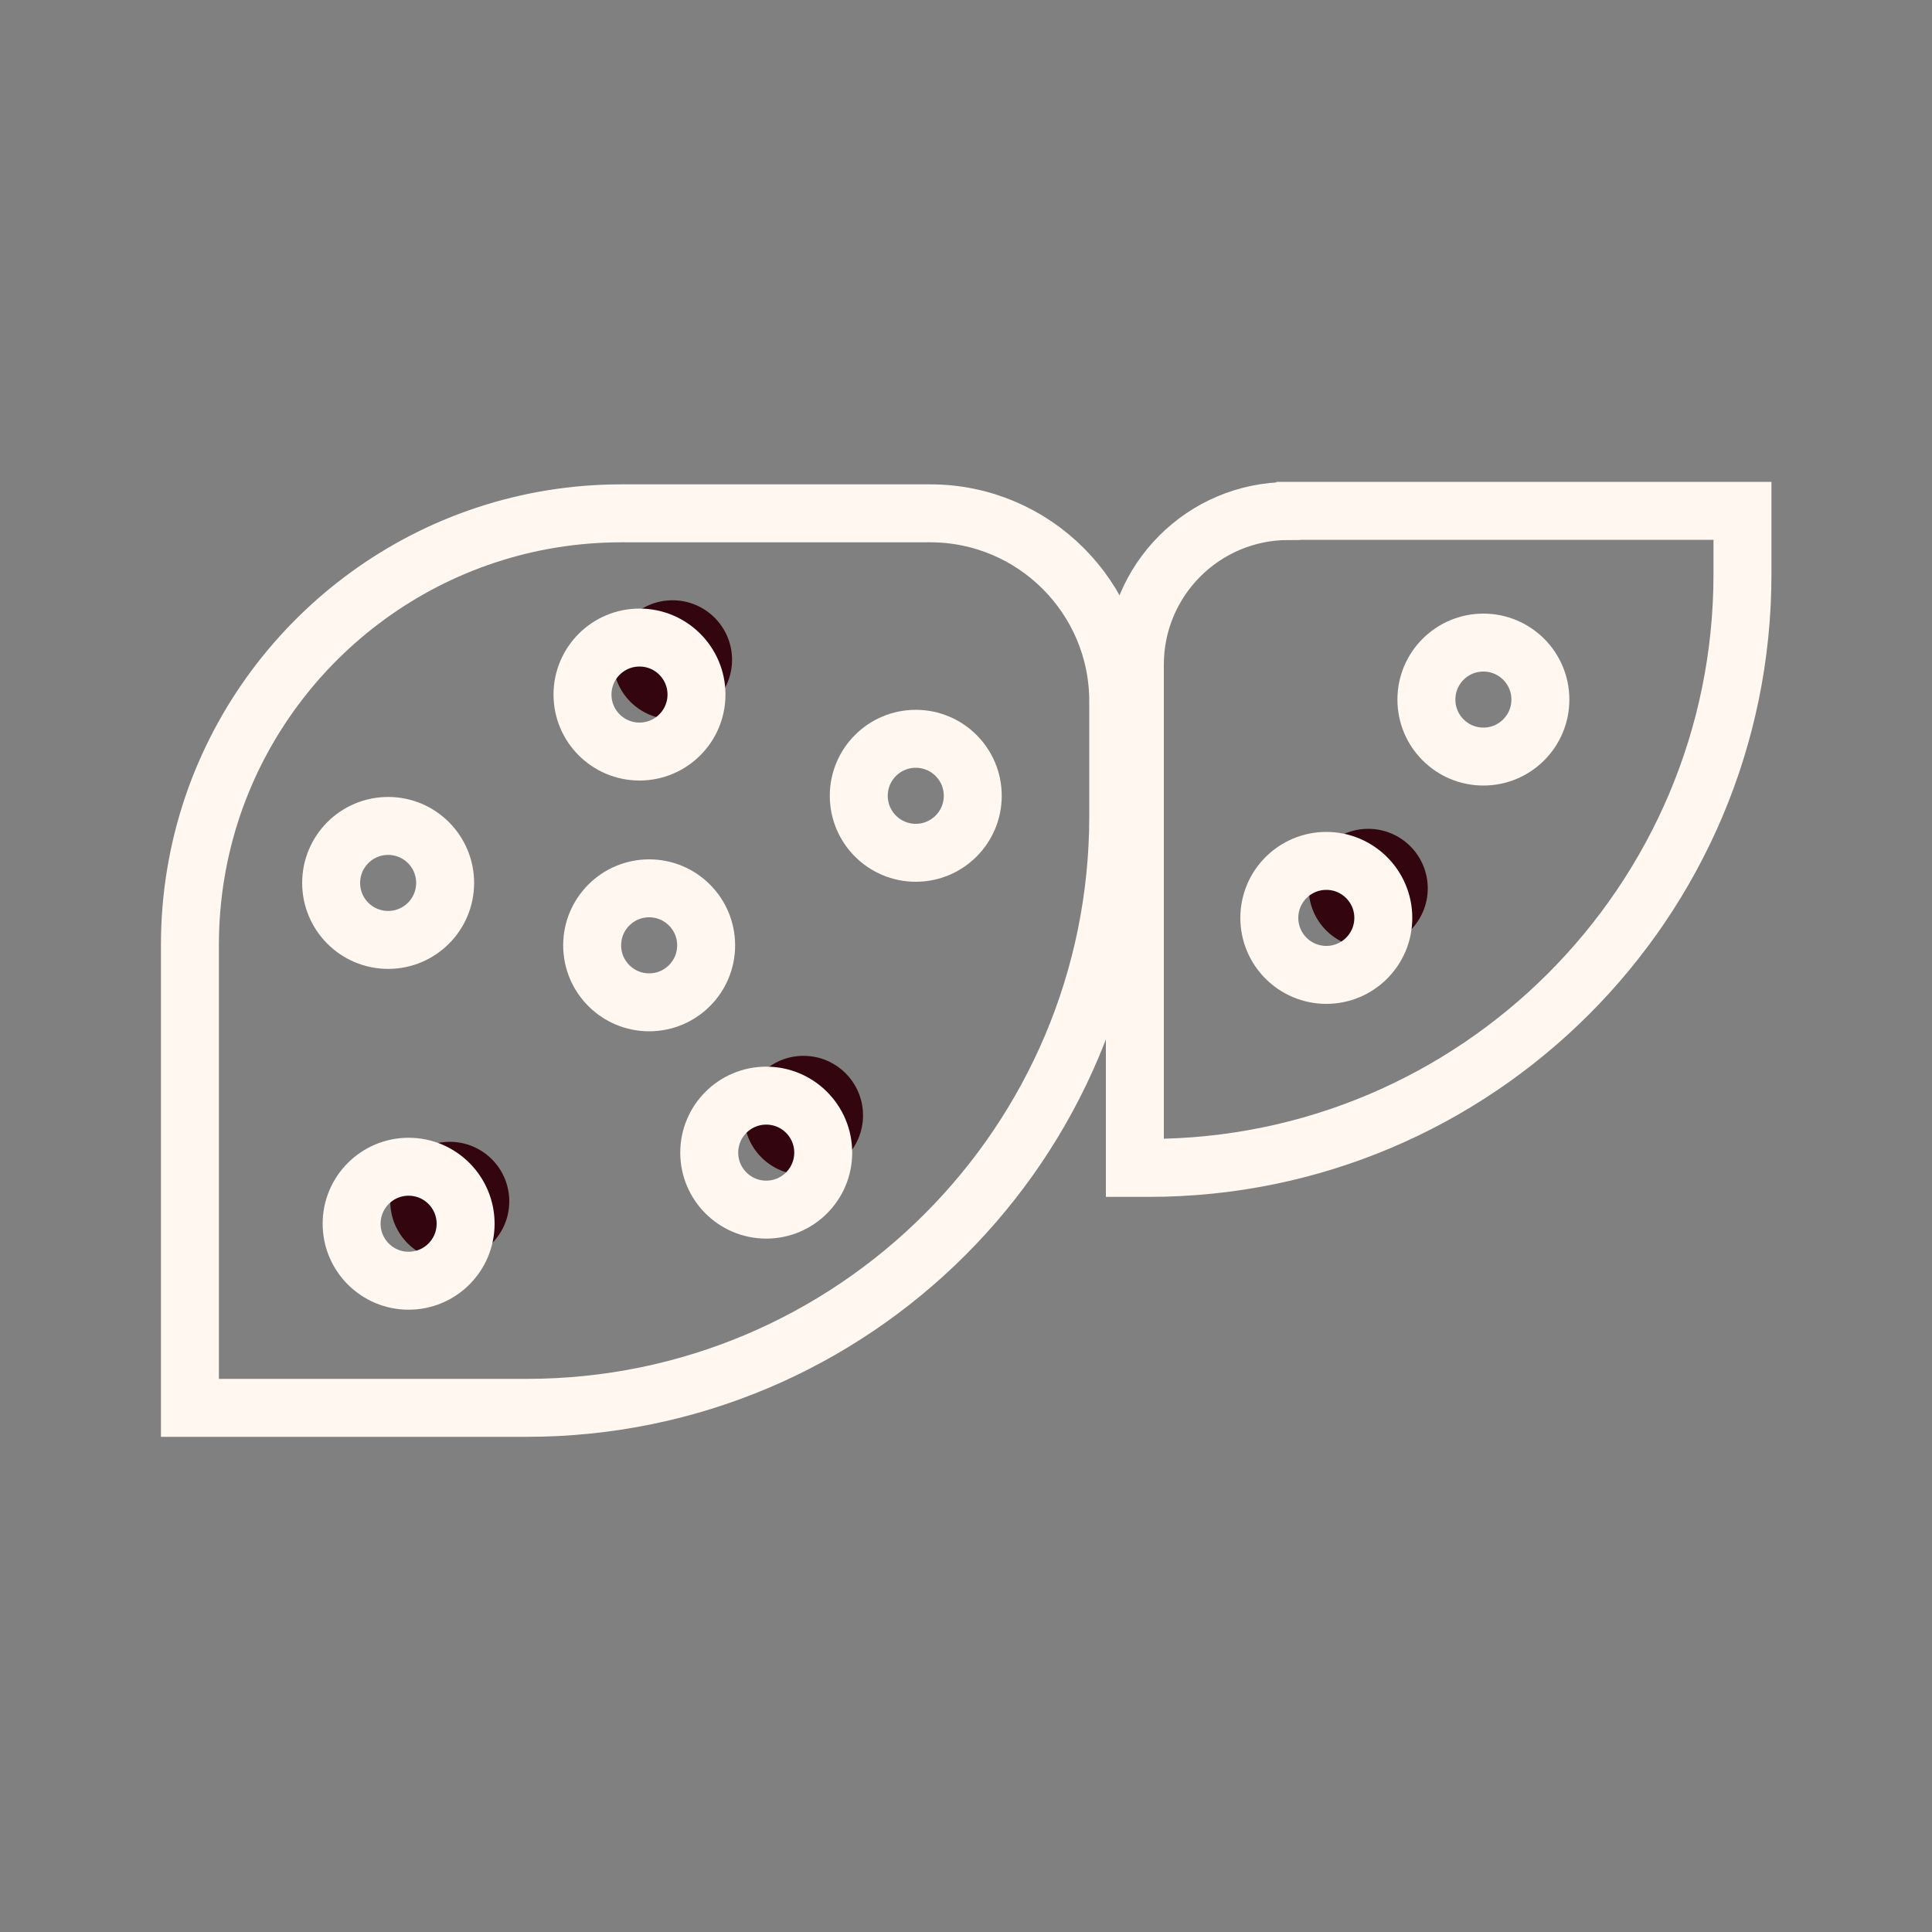 <svg width="100" height="100" viewBox="0 0 100 100" fill="none" xmlns="http://www.w3.org/2000/svg">
<rect x="0" y="0" width="100" height="100" fill="#808080" stroke="none"/>
<g clip-path="url(#clip0_10557_60058)">
<path d="M23.28 65.26C24.981 65.26 26.36 63.881 26.36 62.18C26.36 60.479 24.981 59.1 23.28 59.1C21.579 59.1 20.2 60.479 20.2 62.18C20.2 63.881 21.579 65.26 23.28 65.26Z" fill="#33050E"/>
<path d="M41.59 60.81C43.291 60.81 44.67 59.431 44.67 57.73C44.67 56.029 43.291 54.65 41.59 54.65C39.889 54.65 38.51 56.029 38.51 57.73C38.51 59.431 39.889 60.81 41.59 60.81Z" fill="#33050E"/>
<path d="M70.82 49.06C72.521 49.06 73.9 47.681 73.9 45.98C73.9 44.279 72.521 42.9 70.82 42.9C69.119 42.9 67.74 44.279 67.74 45.98C67.74 47.681 69.119 49.06 70.82 49.06Z" fill="#33050E"/>
<path d="M34.81 37.23C36.511 37.23 37.891 35.851 37.891 34.15C37.891 32.449 36.511 31.07 34.81 31.07C33.109 31.07 31.73 32.449 31.73 34.15C31.73 35.851 33.109 37.23 34.81 37.23Z" fill="#33050E"/>
<path d="M66.7 26.44H90.19V29.72C90.19 46.68 76.42 60.45 59.46 60.45H58.74V34.4C58.74 30.01 62.3 26.45 66.69 26.45L66.7 26.44Z" stroke="#FFF7F0" stroke-width="3" stroke-miterlimit="10"/>
<path d="M27.26 72.87H9.83V48.91C9.83 46.38 10.25 43.95 11.02 41.69C14.02 32.9 22.36 26.57 32.17 26.57H48.15C53.52 26.57 57.88 30.93 57.88 36.3V42.25C57.88 59.16 44.17 72.87 27.26 72.87Z" stroke="#FFF7F0" stroke-width="3" stroke-miterlimit="10"/>
<path d="M21.15 66.29C22.779 66.29 24.1 64.969 24.1 63.34C24.1 61.711 22.779 60.39 21.15 60.39C19.521 60.39 18.2 61.711 18.2 63.34C18.2 64.969 19.521 66.29 21.15 66.29Z" stroke="#FFF7F0" stroke-width="3" stroke-miterlimit="10"/>
<path d="M20.09 48.65C21.719 48.65 23.04 47.329 23.04 45.7C23.04 44.071 21.719 42.75 20.09 42.75C18.46 42.75 17.14 44.071 17.14 45.7C17.14 47.329 18.46 48.65 20.09 48.65Z" stroke="#FFF7F0" stroke-width="3" stroke-miterlimit="10"/>
<path d="M33.1 38.9C34.73 38.9 36.05 37.579 36.05 35.95C36.05 34.321 34.73 33 33.1 33C31.471 33 30.15 34.321 30.15 35.95C30.15 37.579 31.471 38.9 33.1 38.9Z" stroke="#FFF7F0" stroke-width="3" stroke-miterlimit="10"/>
<path d="M47.4 44.14C49.029 44.14 50.35 42.819 50.35 41.19C50.35 39.561 49.029 38.24 47.4 38.24C45.771 38.24 44.45 39.561 44.45 41.19C44.45 42.819 45.771 44.14 47.4 44.14Z" stroke="#FFF7F0" stroke-width="3" stroke-miterlimit="10"/>
<path d="M76.78 39.16C78.409 39.16 79.73 37.839 79.73 36.21C79.73 34.581 78.409 33.26 76.78 33.26C75.151 33.26 73.83 34.581 73.83 36.21C73.83 37.839 75.151 39.16 76.78 39.16Z" stroke="#FFF7F0" stroke-width="3" stroke-miterlimit="10"/>
<path d="M68.65 50.46C70.279 50.46 71.6 49.139 71.6 47.51C71.6 45.881 70.279 44.56 68.65 44.56C67.021 44.56 65.7 45.881 65.7 47.51C65.7 49.139 67.021 50.46 68.65 50.46Z" stroke="#FFF7F0" stroke-width="3" stroke-miterlimit="10"/>
<path d="M39.66 62.61C41.289 62.61 42.61 61.289 42.61 59.66C42.61 58.031 41.289 56.71 39.66 56.71C38.031 56.71 36.71 58.031 36.71 59.66C36.71 61.289 38.031 62.61 39.66 62.61Z" stroke="#FFF7F0" stroke-width="3" stroke-miterlimit="10"/>
<path d="M33.6 51.88C35.23 51.88 36.55 50.559 36.55 48.93C36.55 47.301 35.23 45.98 33.6 45.98C31.971 45.98 30.65 47.301 30.65 48.93C30.65 50.559 31.971 51.88 33.6 51.88Z" stroke="#FFF7F0" stroke-width="3" stroke-miterlimit="10"/>
</g>
<defs>
<clipPath id="clip0_10557_60058">
<rect width="100" height="100" fill="white"/>
</clipPath>
</defs>
</svg>
